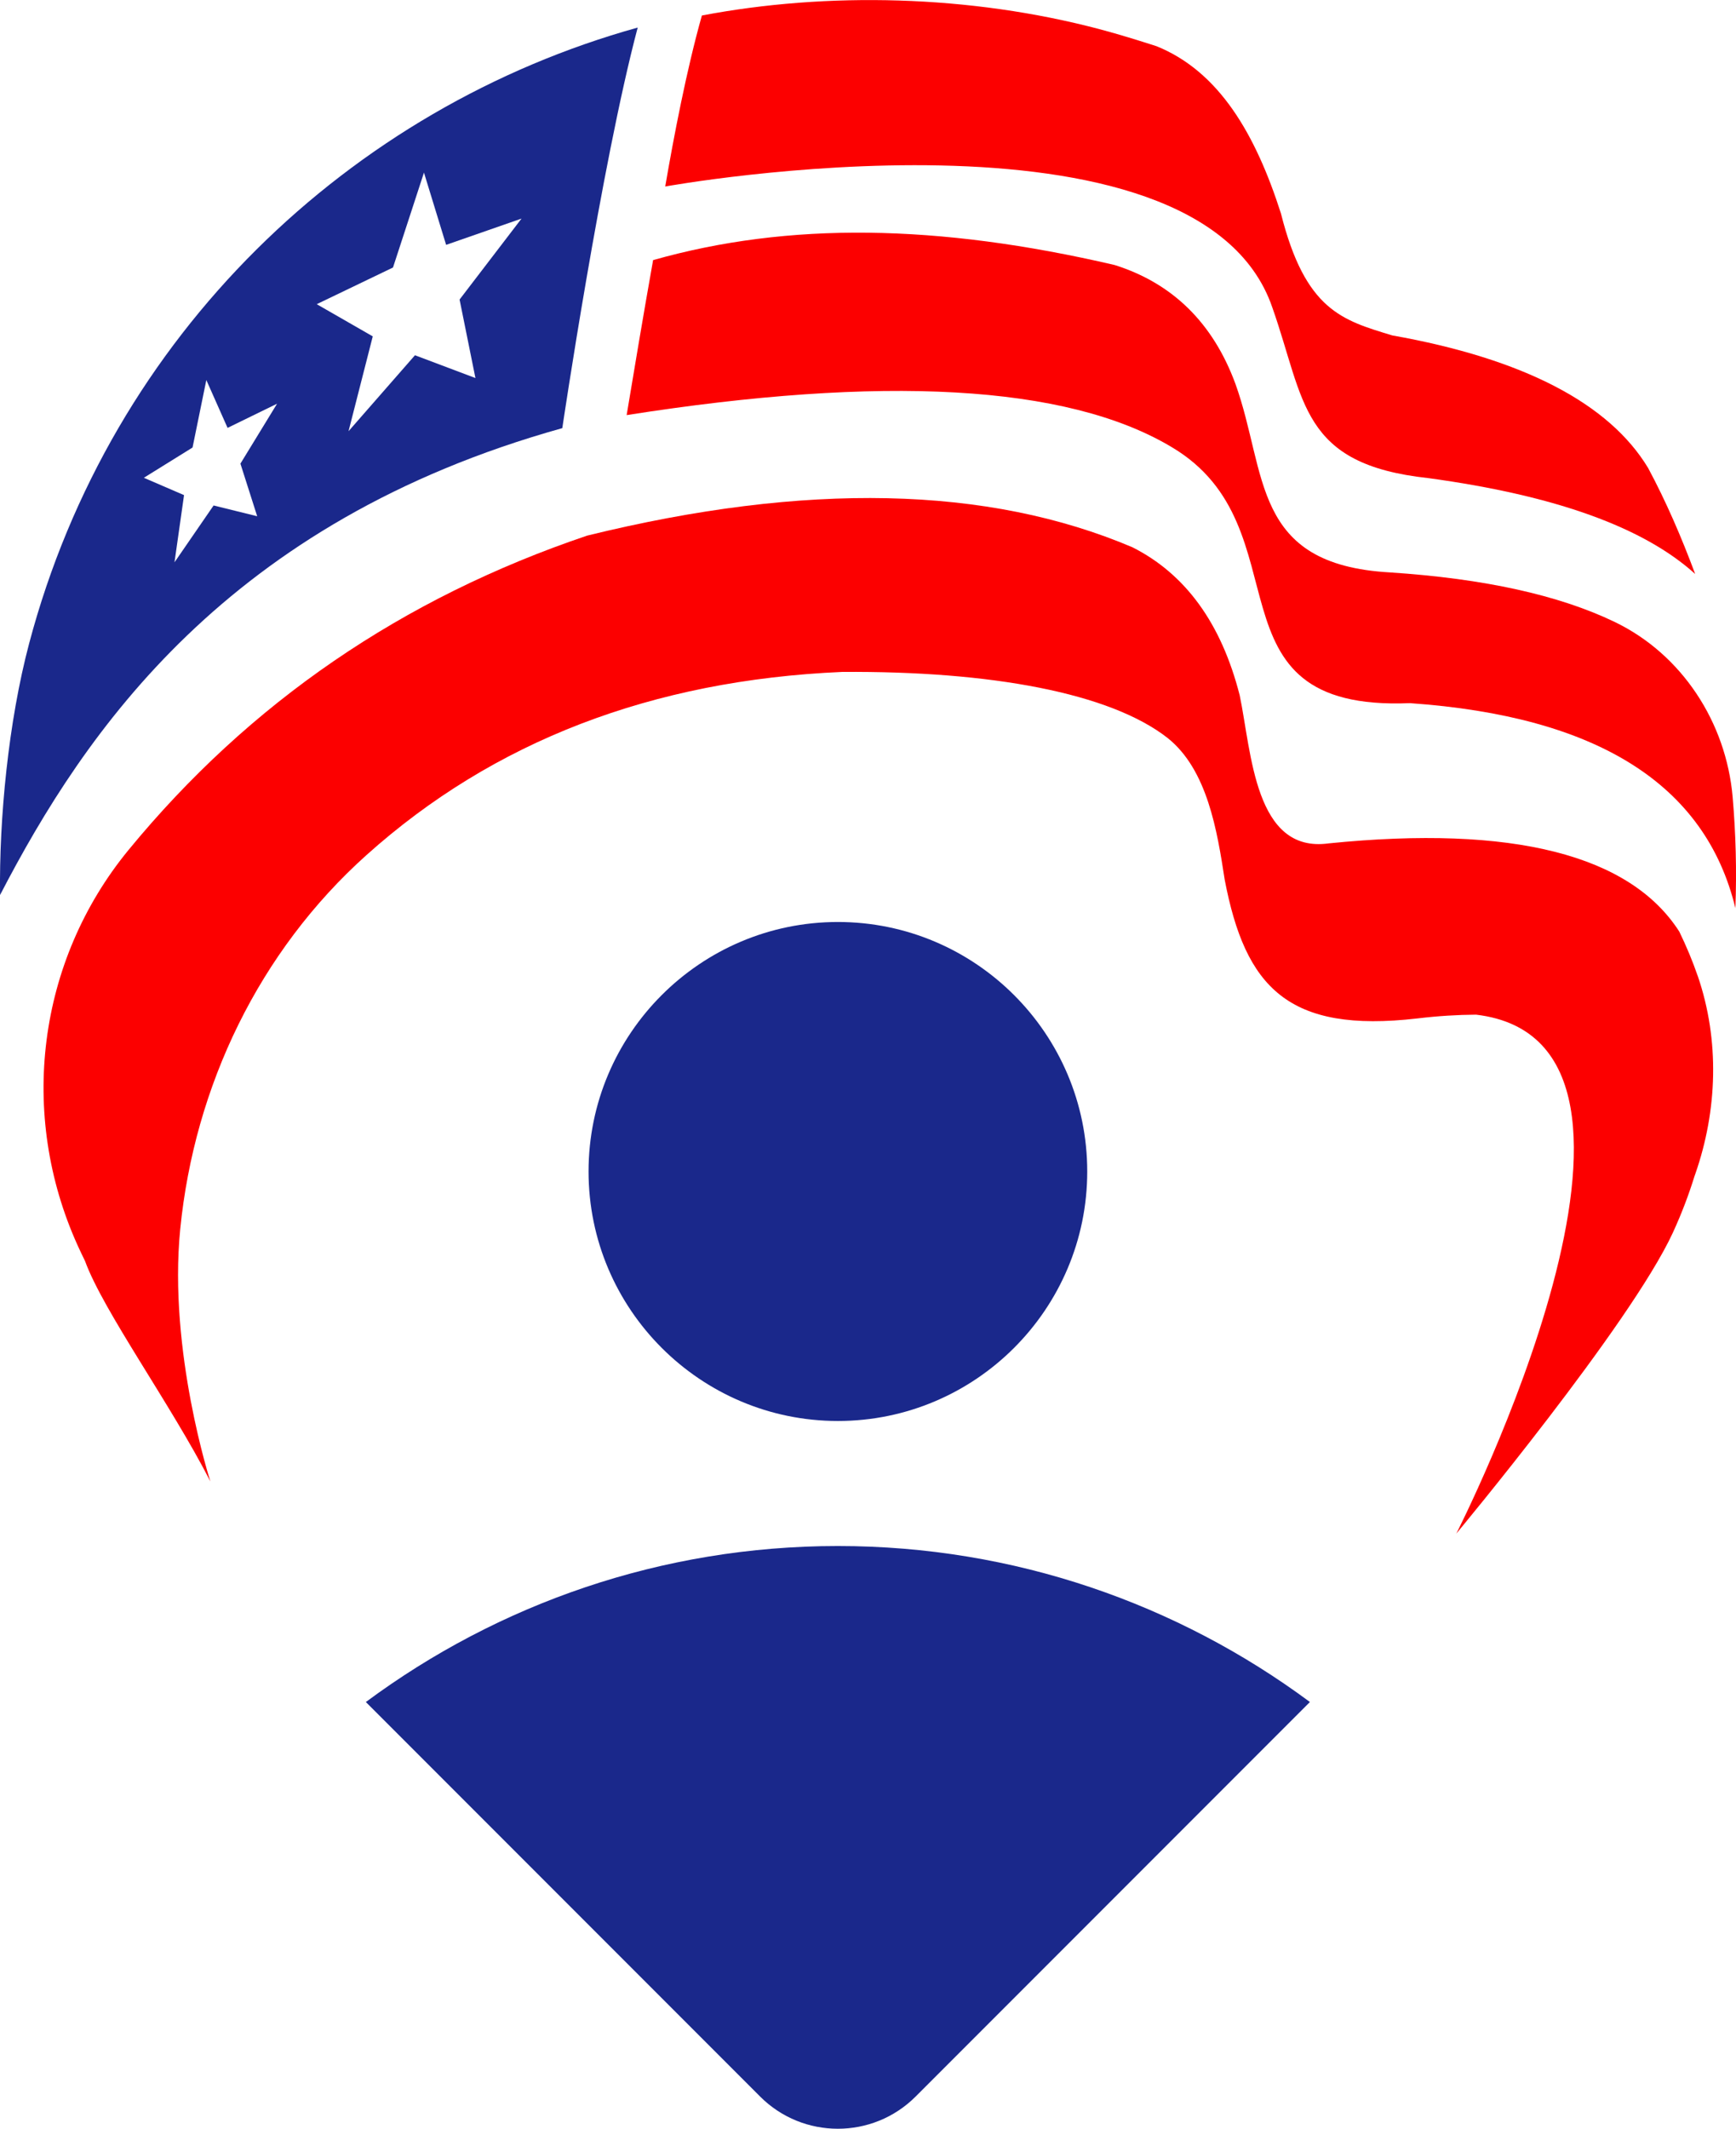 <?xml version="1.0" encoding="UTF-8"?>
<svg id="Layer_2" data-name="Layer 2" xmlns="http://www.w3.org/2000/svg" viewBox="0 0 340.53 417.31">
  <defs>
    <style>
      .cls-1, .cls-2 {
        fill-rule: evenodd;
      }

      .cls-1, .cls-2, .cls-3 {
        stroke-width: 0px;
      }

      .cls-1, .cls-3 {
        fill: #1a288b;
      }

      .cls-2 {
        fill: #fc0000;
      }
    </style>
  </defs>
  <g id="Layer_1-2" data-name="Layer 1">
    <g>
      <path class="cls-2" d="m122.89,81.38c50.12-7.88,86.3-6.04,106.88,6.23,26.82,15.82,5.51,51.95,46.8,50.23,36.75,2.57,57.97,15.94,63.84,40.18.28-7.33.08-14.62-.54-21.8-1.28-14.61-9.93-27.94-23.14-34.3-10.93-5.26-25.63-8.5-44.12-9.71-27.19-1.54-23.96-19.4-30.27-36.96-4.4-11.95-12.35-19.73-23.7-23.3-34.73-8.08-63.96-8.48-90.53-.96-1.93,10.84-3.65,21.16-5.19,30.4"/>
      <path class="cls-2" d="m249.57,60.26c6.48,18.36,5.45,30.76,30.64,33.47,25,3.41,42.24,9.68,52.31,18.79-2.65-7.13-5.69-14.18-9.23-20.78-7.62-12.61-24.39-21.41-50.2-25.99-9.8-2.98-17.04-4.9-21.83-23.93-4.97-15.5-12.1-27.79-24.39-32.76-3.66-1.17-7.33-2.32-11.03-3.3-25.61-6.8-53.65-7.38-78.16-2.72-2.98,10.54-5.54,23.88-7.19,33.52,0,0,104.49-18.9,119.09,23.73"/>
      <path class="cls-1" d="m125.1,5.4C68.75,21.08,21.8,65.53,5.72,126.12,1.64,141.5-.18,160.46.01,175.45c16.64-32.08,44.54-73.19,110.29-91.52,0,0,7.66-51.68,14.79-78.53ZM40.46,74.47l4.18,9.41,9.71-4.74-7.19,11.75,3.29,10.31-8.55-2.11-7.67,11.14,1.87-13.17-7.88-3.4,9.55-5.93,2.71-13.26h-.01Zm42.69-40.68l4.36,14.21,14.79-5.15-12.15,15.87,3.11,15.39-11.86-4.47-13.03,14.89,4.75-18.59-10.99-6.31,14.96-7.19,6.08-18.62v-.03Z"/>
      <path class="cls-3" d="m71.76,333.65l77.34,77.34c8.42,8.42,22.09,8.42,30.51,0l77.34-77.34c-25.9-19.2-57.94-30.58-92.59-30.58s-66.68,11.38-92.59,30.58"/>
      <path class="cls-3" d="m164.36,180.74c-26.97,0-48.91,21.94-48.91,48.91s21.94,48.91,48.91,48.91,48.91-21.94,48.91-48.91-21.94-48.91-48.91-48.91Z"/>
      <path class="cls-2" d="m333.02,191.32c-1-2.91-2.21-5.8-3.61-8.69-9.63-15.03-32.63-20.95-68.78-17.3-14.53,2.01-15.12-17.82-17.45-29.01-3.61-14.19-10.7-23.82-21.03-29.03-28.37-12.06-64.09-12.83-106.98-2.29-36.28,12.25-66.24,32.77-89.94,61.6-17.94,21.83-21.66,51.85-9.98,77.59.46,1.01.94,2.01,1.43,3.02,3.59,9.82,16.83,28.07,24.59,43.21,0,0-8.28-25.57-5.92-49.44,2.79-28.12,15.5-54.51,36.55-73.37,24.89-22.3,55.98-34.26,93.29-35.89,29.16-.21,52.6,4.12,63.87,12.97,7.8,6.23,9.71,18.27,11.17,27.74,4.04,21.12,12.42,30.15,37.78,27.22,4.09-.49,7.94-.72,11.53-.74,45.32,5.36-3.87,101.72-3.87,101.72,0,0,34.1-40.92,42.46-58.95,1.8-3.91,3.19-7.65,4.26-11.11.04-.13.1-.26.14-.39,4.38-12.54,4.81-26.28.5-38.85"/>
    </g>
  </g>
</svg>